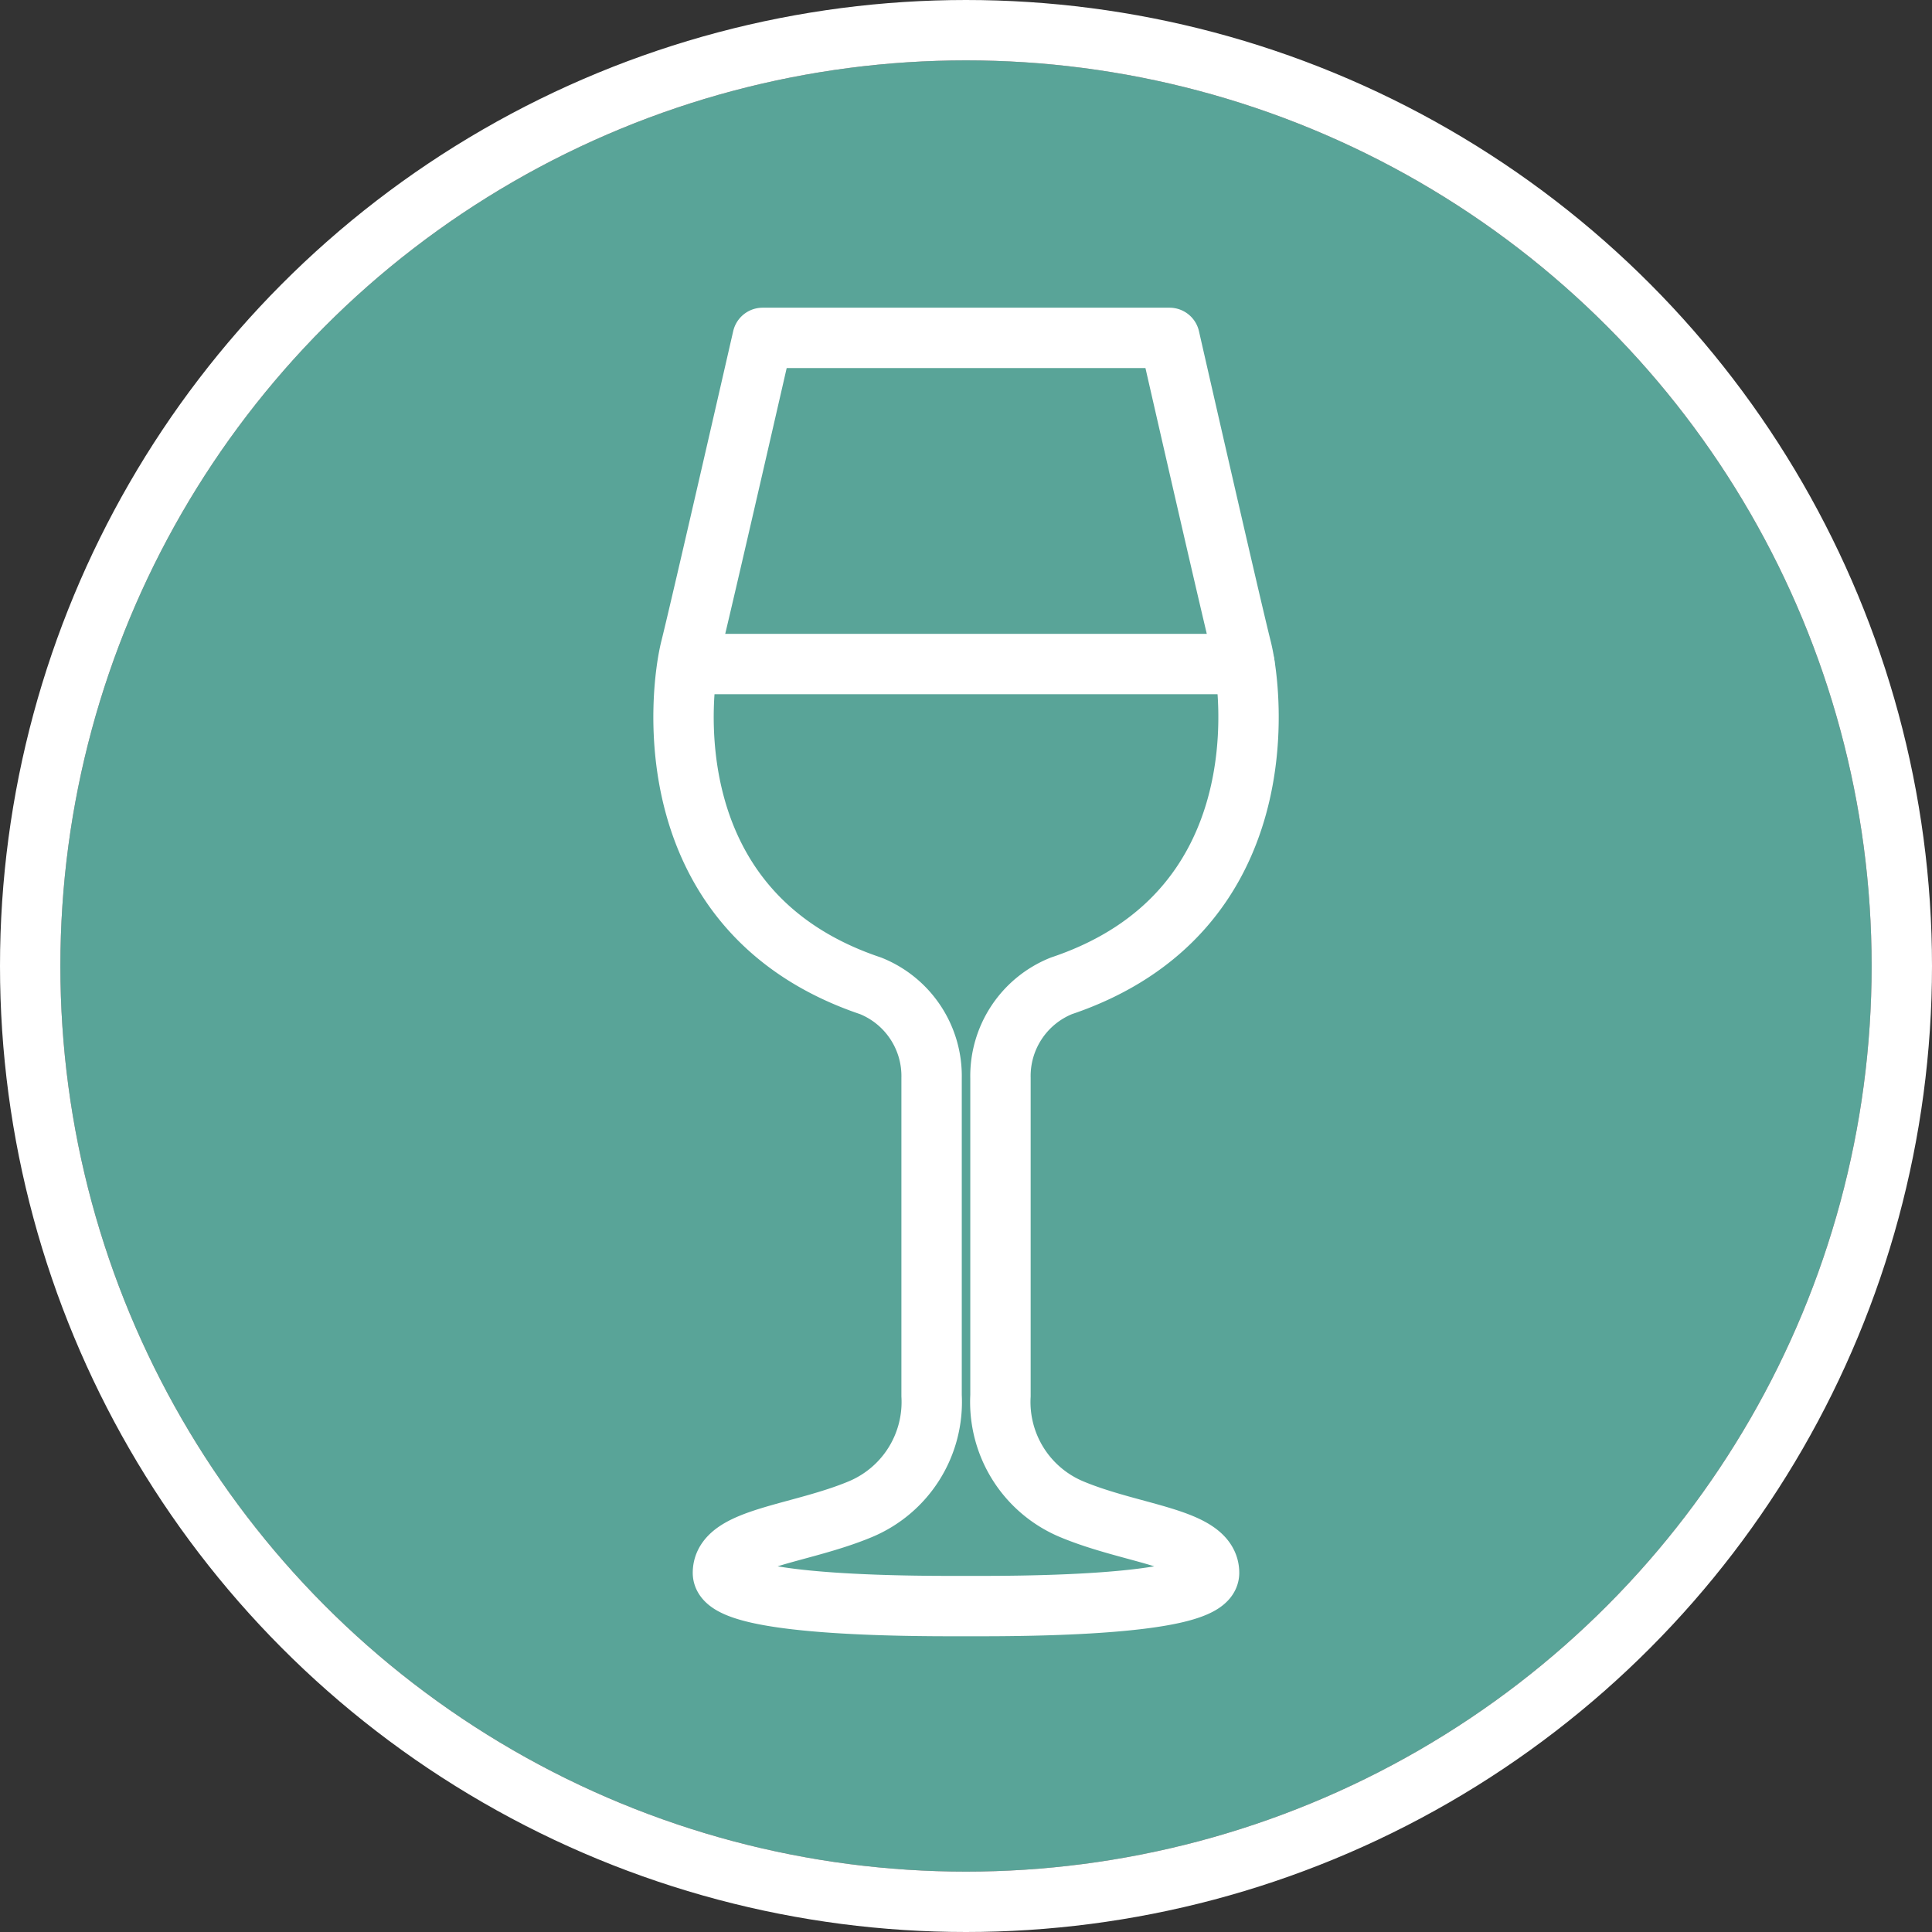 <svg xmlns="http://www.w3.org/2000/svg" width="64" height="64" viewBox="0 0 64 64"><rect x="0" y="0" width="64" height="64" fill="#333333" stroke="none"/><defs><style>.a{fill:#59a498;}.a,.b{stroke:#fff;stroke-width:2px;}.b,.d{fill:none;}.b{stroke-linecap:round;stroke-linejoin:round;}.c{stroke:none;}</style></defs><g transform="translate(-635 -2394)"><g class="a" transform="translate(637 2396)"><circle class="c" cx="30" cy="30" r="30"/><circle class="d" cx="30" cy="30" r="31"/></g><g transform="translate(-1864.358 374.193)"><path class="b" d="M13.854,39.8A3.85,3.85,0,0,1,11.5,36.04V25.522a3.22,3.22,0,0,1,2.019-3.058c7.185-2.416,6.329-9.724,5.962-11.176S17.1,1,17.1,1H3.621S1.6,9.837,1.236,11.289.013,20.049,7.2,22.465a3.22,3.22,0,0,1,2.018,3.058V36.04A3.849,3.849,0,0,1,6.862,39.8c-2.049.856-4.556.948-4.556,2.11s6.961,1.1,8.052,1.1,8.052.061,8.052-1.1S15.9,40.657,13.854,39.8Z" transform="translate(2521 2030)"/><line class="b" x1="18.239" transform="translate(2522.343 2041.804)"/></g></g></svg>